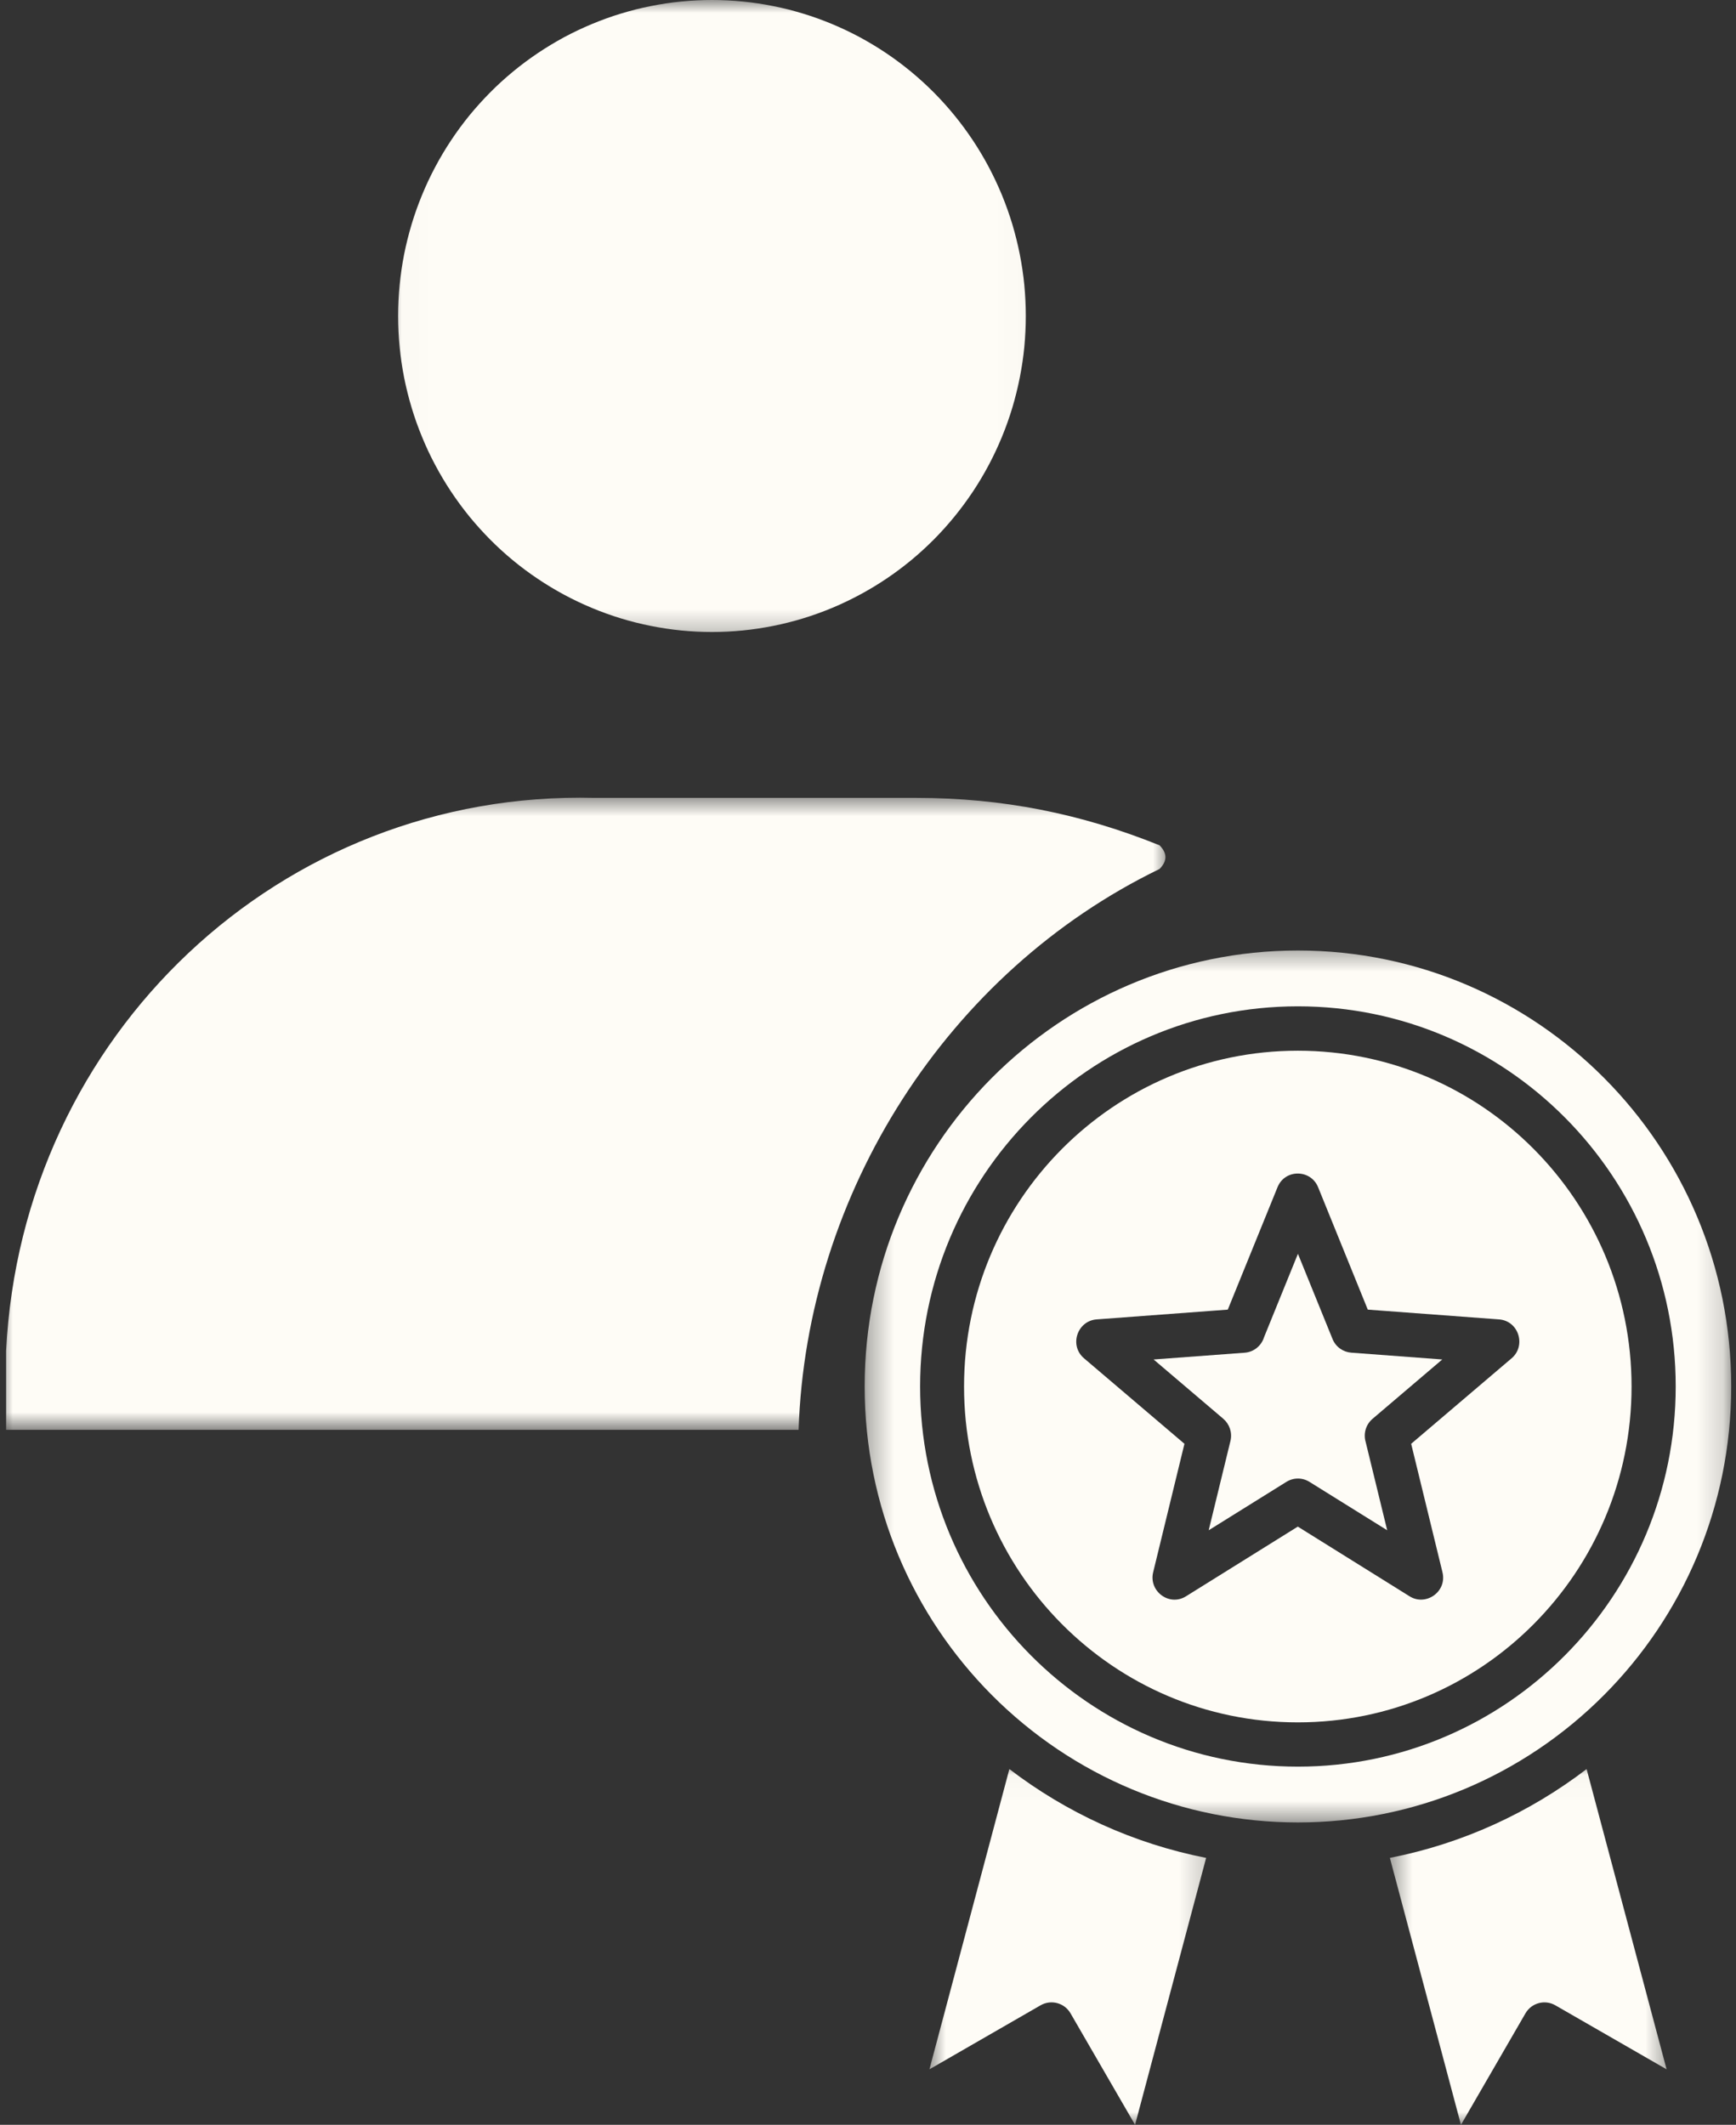<svg width="67" height="82" viewBox="0 0 67 82" fill="none" xmlns="http://www.w3.org/2000/svg">
<rect x="0" y="0" width="67" height="82" fill="#333333" stroke="none"/>
<mask id="mask0_338_107" style="mask-type:luminance" maskUnits="userSpaceOnUse" x="0" y="30" width="46" height="26">
<path d="M0 30.666H45.139V55.179H0V30.666Z" fill="white"/>
</mask>
<g mask="url(#mask0_338_107)">
<path d="M44.751 32.622C41.723 31.402 38.696 30.792 35.364 30.792H22.949C10.835 30.488 0.843 39.938 0.236 52.133V55.181H30.821C31.125 46.035 36.575 37.499 44.751 33.536C45.054 33.231 45.054 32.926 44.751 32.622Z" fill="#FEFCF6"/>
</g>
<mask id="mask1_338_107" style="mask-type:luminance" maskUnits="userSpaceOnUse" x="15" y="0" width="25" height="25">
<path d="M15.016 0H39.98V24.7H15.016V0Z" fill="white"/>
</mask>
<g mask="url(#mask1_338_107)">
<path d="M39.592 12.195C39.592 12.595 39.571 12.992 39.533 13.39C39.494 13.788 39.435 14.181 39.358 14.573C39.28 14.965 39.184 15.352 39.07 15.734C38.954 16.117 38.821 16.493 38.669 16.861C38.517 17.231 38.347 17.592 38.161 17.943C37.974 18.296 37.77 18.638 37.55 18.97C37.328 19.301 37.093 19.623 36.841 19.931C36.59 20.24 36.324 20.535 36.044 20.818C35.762 21.1 35.469 21.369 35.163 21.622C34.855 21.875 34.538 22.113 34.208 22.334C33.878 22.556 33.538 22.761 33.188 22.949C32.838 23.137 32.48 23.308 32.114 23.461C31.747 23.614 31.374 23.748 30.994 23.865C30.615 23.98 30.23 24.078 29.841 24.155C29.453 24.233 29.06 24.292 28.665 24.331C28.27 24.37 27.875 24.39 27.478 24.39C27.081 24.39 26.685 24.37 26.29 24.331C25.896 24.292 25.504 24.233 25.116 24.155C24.725 24.078 24.342 23.98 23.962 23.865C23.581 23.748 23.209 23.614 22.843 23.461C22.476 23.308 22.117 23.137 21.767 22.949C21.418 22.761 21.079 22.556 20.749 22.334C20.419 22.113 20.1 21.875 19.794 21.622C19.487 21.369 19.193 21.1 18.913 20.818C18.633 20.535 18.367 20.24 18.114 19.931C17.864 19.623 17.627 19.301 17.407 18.97C17.186 18.638 16.983 18.296 16.796 17.943C16.608 17.592 16.439 17.231 16.288 16.861C16.136 16.493 16.001 16.117 15.887 15.734C15.772 15.352 15.675 14.965 15.597 14.573C15.52 14.181 15.463 13.788 15.424 13.39C15.385 12.992 15.365 12.595 15.365 12.195C15.365 11.796 15.385 11.398 15.424 11C15.463 10.602 15.52 10.207 15.597 9.815C15.675 9.424 15.772 9.037 15.887 8.654C16.001 8.272 16.136 7.897 16.288 7.527C16.439 7.159 16.608 6.799 16.796 6.446C16.983 6.094 17.186 5.752 17.407 5.42C17.627 5.087 17.864 4.767 18.114 4.458C18.367 4.15 18.633 3.855 18.913 3.572C19.193 3.289 19.487 3.022 19.794 2.768C20.1 2.515 20.419 2.277 20.749 2.055C21.079 1.833 21.418 1.629 21.767 1.439C22.117 1.251 22.476 1.082 22.843 0.928C23.209 0.776 23.581 0.64 23.962 0.525C24.342 0.409 24.725 0.312 25.116 0.235C25.504 0.157 25.896 0.098 26.29 0.059C26.685 0.02 27.081 0 27.478 0C27.875 0 28.27 0.02 28.665 0.059C29.06 0.098 29.453 0.157 29.841 0.235C30.23 0.312 30.615 0.409 30.994 0.525C31.374 0.64 31.747 0.776 32.114 0.928C32.48 1.082 32.838 1.251 33.188 1.439C33.538 1.629 33.878 1.833 34.208 2.055C34.538 2.277 34.855 2.515 35.163 2.768C35.469 3.022 35.762 3.289 36.044 3.572C36.324 3.855 36.59 4.15 36.841 4.458C37.093 4.767 37.328 5.087 37.55 5.42C37.77 5.752 37.974 6.094 38.161 6.446C38.347 6.799 38.517 7.159 38.669 7.527C38.821 7.897 38.954 8.272 39.07 8.654C39.184 9.037 39.28 9.424 39.358 9.815C39.435 10.207 39.494 10.602 39.533 11C39.571 11.398 39.592 11.796 39.592 12.195Z" fill="#FEFCF6"/>
</g>
<path fill-rule="evenodd" clip-rule="evenodd" d="M59.196 44.345C56.866 42 53.645 40.549 50.088 40.549C46.531 40.549 43.311 42 40.98 44.345C38.649 46.69 37.207 49.93 37.207 53.51C37.207 57.089 38.649 60.329 40.98 62.674C43.311 65.02 46.531 66.47 50.088 66.47C53.645 66.47 56.866 65.02 59.196 62.674C61.528 60.329 62.969 57.089 62.969 53.51C62.969 49.93 61.528 46.69 59.196 44.345ZM50.872 45.818L52.789 50.541L57.85 50.918C58.629 50.973 58.917 51.965 58.314 52.441L54.463 55.719L55.672 60.679C55.854 61.435 55.017 62.007 54.387 61.595L50.088 58.915L45.772 61.605C45.124 62.008 44.33 61.406 44.505 60.679L45.713 55.719L41.838 52.42C41.253 51.923 41.578 50.971 42.327 50.918L47.386 50.541L49.305 45.818C49.593 45.106 50.589 45.12 50.872 45.818Z" fill="#FEFCF6"/>
<mask id="mask2_338_107" style="mask-type:luminance" maskUnits="userSpaceOnUse" x="53" y="68" width="12" height="14">
<path d="M53.508 68.027H64.53V81.999H53.508V68.027Z" fill="white"/>
</mask>
<g mask="url(#mask2_338_107)">
<path fill-rule="evenodd" clip-rule="evenodd" d="M53.642 71.701L56.385 82.001L58.873 77.701C59.107 77.295 59.622 77.156 60.028 77.389L64.321 79.859L61.234 68.272C59.037 69.952 56.454 71.148 53.641 71.7L53.642 71.701Z" fill="#FEFCF6"/>
</g>
<mask id="mask3_338_107" style="mask-type:luminance" maskUnits="userSpaceOnUse" x="35" y="68" width="12" height="14">
<path d="M35.762 68.027H46.784V81.999H35.762V68.027Z" fill="white"/>
</mask>
<g mask="url(#mask3_338_107)">
<path fill-rule="evenodd" clip-rule="evenodd" d="M38.956 68.272L35.871 79.859L40.163 77.387C40.569 77.156 41.085 77.295 41.318 77.701L43.807 82.001L46.55 71.7C43.738 71.148 41.153 69.952 38.956 68.272Z" fill="#FEFCF6"/>
</g>
<mask id="mask4_338_107" style="mask-type:luminance" maskUnits="userSpaceOnUse" x="33" y="36" width="34" height="35">
<path d="M33.342 36.441H66.817V70.456H33.342V36.441Z" fill="white"/>
</mask>
<g mask="url(#mask4_338_107)">
<path fill-rule="evenodd" clip-rule="evenodd" d="M61.917 41.609C58.891 38.565 54.71 36.682 50.093 36.682C45.475 36.682 41.295 38.565 38.268 41.609C35.242 44.654 33.371 48.86 33.371 53.507C33.371 58.153 35.242 62.36 38.268 65.404C41.406 68.561 45.637 70.332 50.093 70.332C54.549 70.332 58.779 68.561 61.917 65.404C64.943 62.36 66.815 58.153 66.815 53.507C66.815 48.86 64.943 44.654 61.917 41.609ZM50.093 38.836C54.119 38.836 57.764 40.478 60.402 43.133C63.041 45.788 64.673 49.456 64.673 53.507C64.673 57.558 63.041 61.226 60.402 63.88C57.764 66.536 54.119 68.178 50.093 68.178C46.066 68.178 42.421 66.536 39.782 63.88C37.144 61.226 35.511 57.558 35.511 53.507C35.511 49.456 37.143 45.788 39.782 43.133C42.421 40.478 46.066 38.836 50.093 38.836Z" fill="#FEFCF6"/>
</g>
<path fill-rule="evenodd" clip-rule="evenodd" d="M51.428 51.674L50.093 48.387L48.785 51.607C48.684 51.933 48.393 52.179 48.035 52.204L44.523 52.465L47.214 54.755C47.449 54.957 47.567 55.283 47.489 55.607L46.649 59.056L49.635 57.196C49.9 57.024 50.251 57.009 50.538 57.188L53.538 59.056L52.708 55.651C52.614 55.336 52.707 54.982 52.973 54.755L55.663 52.465L52.152 52.202C51.84 52.179 51.553 51.984 51.428 51.674Z" fill="#FEFCF6"/>
</svg>
